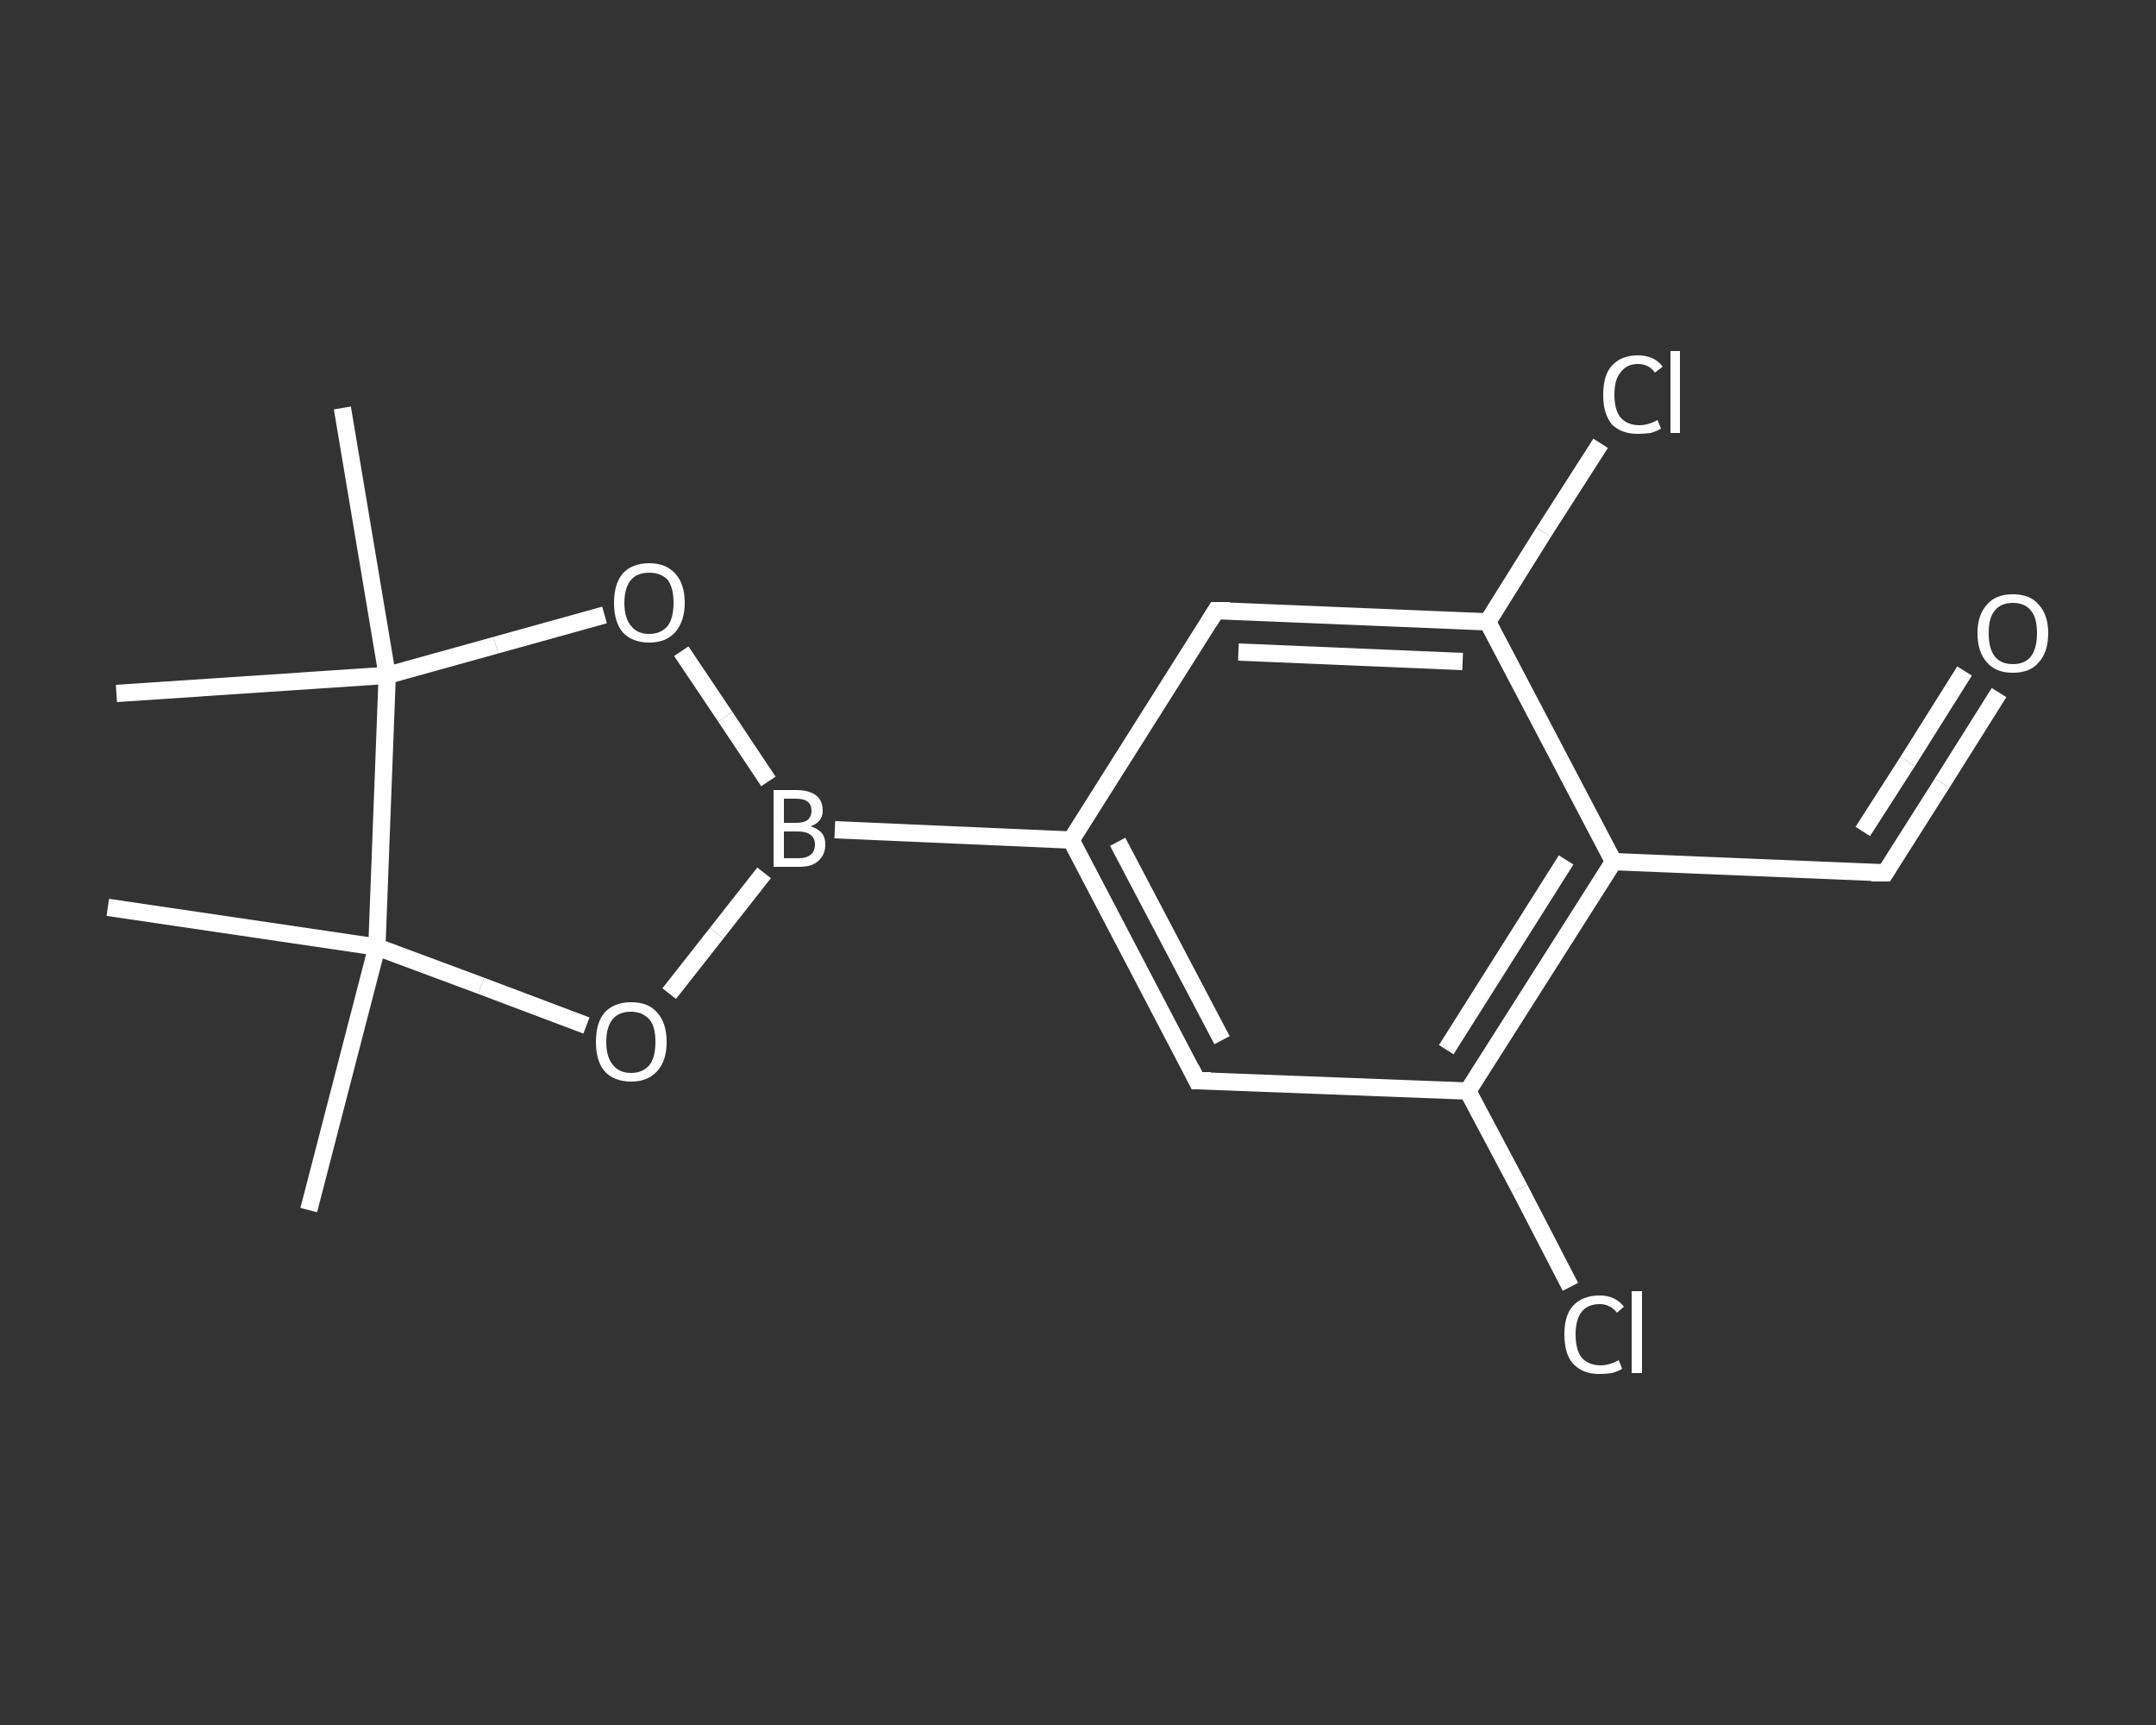 <?xml version='1.0' encoding='iso-8859-1'?>
<svg version='1.1' baseProfile='full'
              xmlns='http://www.w3.org/2000/svg'
                      xmlns:rdkit='http://www.rdkit.org/xml'
                      xmlns:xlink='http://www.w3.org/1999/xlink'
                  xml:space='preserve'
width='250px' height='200px' viewBox='0 0 250 200'>
<rect x="0" y="0" width="250" height="200" fill="#333333" stroke="none"/>
<!-- END OF HEADER -->
<rect style='opacity:1.0;fill:transparent;stroke:none' width='250.0' height='200.0' x='0.0' y='0.0'> </rect>
<path class='bond-0 atom-0 atom-1' d='M 35.8,140.3 L 43.7,109.8' style='fill:none;fill-rule:evenodd;stroke:#FFFFFF;stroke-width:2.0px;stroke-linecap:butt;stroke-linejoin:miter;stroke-opacity:1' />
<path class='bond-1 atom-1 atom-2' d='M 43.7,109.8 L 12.5,105.2' style='fill:none;fill-rule:evenodd;stroke:#FFFFFF;stroke-width:2.0px;stroke-linecap:butt;stroke-linejoin:miter;stroke-opacity:1' />
<path class='bond-2 atom-1 atom-3' d='M 43.7,109.8 L 55.8,114.3' style='fill:none;fill-rule:evenodd;stroke:#FFFFFF;stroke-width:2.0px;stroke-linecap:butt;stroke-linejoin:miter;stroke-opacity:1' />
<path class='bond-2 atom-1 atom-3' d='M 55.8,114.3 L 68.0,118.9' style='fill:none;fill-rule:evenodd;stroke:#FFFFFF;stroke-width:2.0px;stroke-linecap:butt;stroke-linejoin:miter;stroke-opacity:1' />
<path class='bond-3 atom-3 atom-4' d='M 77.6,115.2 L 83.1,108.2' style='fill:none;fill-rule:evenodd;stroke:#FFFFFF;stroke-width:2.0px;stroke-linecap:butt;stroke-linejoin:miter;stroke-opacity:1' />
<path class='bond-3 atom-3 atom-4' d='M 83.1,108.2 L 88.6,101.2' style='fill:none;fill-rule:evenodd;stroke:#FFFFFF;stroke-width:2.0px;stroke-linecap:butt;stroke-linejoin:miter;stroke-opacity:1' />
<path class='bond-4 atom-4 atom-5' d='M 96.8,96.2 L 124.2,97.4' style='fill:none;fill-rule:evenodd;stroke:#FFFFFF;stroke-width:2.0px;stroke-linecap:butt;stroke-linejoin:miter;stroke-opacity:1' />
<path class='bond-5 atom-5 atom-6' d='M 124.2,97.4 L 138.8,125.3' style='fill:none;fill-rule:evenodd;stroke:#FFFFFF;stroke-width:2.0px;stroke-linecap:butt;stroke-linejoin:miter;stroke-opacity:1' />
<path class='bond-5 atom-5 atom-6' d='M 129.6,97.6 L 141.7,120.6' style='fill:none;fill-rule:evenodd;stroke:#FFFFFF;stroke-width:2.0px;stroke-linecap:butt;stroke-linejoin:miter;stroke-opacity:1' />
<path class='bond-6 atom-6 atom-7' d='M 138.8,125.3 L 170.2,126.5' style='fill:none;fill-rule:evenodd;stroke:#FFFFFF;stroke-width:2.0px;stroke-linecap:butt;stroke-linejoin:miter;stroke-opacity:1' />
<path class='bond-7 atom-7 atom-8' d='M 170.2,126.5 L 176.2,137.8' style='fill:none;fill-rule:evenodd;stroke:#FFFFFF;stroke-width:2.0px;stroke-linecap:butt;stroke-linejoin:miter;stroke-opacity:1' />
<path class='bond-7 atom-7 atom-8' d='M 176.2,137.8 L 182.1,149.2' style='fill:none;fill-rule:evenodd;stroke:#FFFFFF;stroke-width:2.0px;stroke-linecap:butt;stroke-linejoin:miter;stroke-opacity:1' />
<path class='bond-8 atom-7 atom-9' d='M 170.2,126.5 L 187.1,99.9' style='fill:none;fill-rule:evenodd;stroke:#FFFFFF;stroke-width:2.0px;stroke-linecap:butt;stroke-linejoin:miter;stroke-opacity:1' />
<path class='bond-8 atom-7 atom-9' d='M 167.7,121.7 L 181.6,99.7' style='fill:none;fill-rule:evenodd;stroke:#FFFFFF;stroke-width:2.0px;stroke-linecap:butt;stroke-linejoin:miter;stroke-opacity:1' />
<path class='bond-9 atom-9 atom-10' d='M 187.1,99.9 L 218.6,101.2' style='fill:none;fill-rule:evenodd;stroke:#FFFFFF;stroke-width:2.0px;stroke-linecap:butt;stroke-linejoin:miter;stroke-opacity:1' />
<path class='bond-10 atom-10 atom-11' d='M 218.6,101.2 L 225.2,90.8' style='fill:none;fill-rule:evenodd;stroke:#FFFFFF;stroke-width:2.0px;stroke-linecap:butt;stroke-linejoin:miter;stroke-opacity:1' />
<path class='bond-10 atom-10 atom-11' d='M 225.2,90.8 L 231.8,80.3' style='fill:none;fill-rule:evenodd;stroke:#FFFFFF;stroke-width:2.0px;stroke-linecap:butt;stroke-linejoin:miter;stroke-opacity:1' />
<path class='bond-10 atom-10 atom-11' d='M 216.0,96.4 L 221.2,88.3' style='fill:none;fill-rule:evenodd;stroke:#FFFFFF;stroke-width:2.0px;stroke-linecap:butt;stroke-linejoin:miter;stroke-opacity:1' />
<path class='bond-10 atom-10 atom-11' d='M 221.2,88.3 L 227.8,77.8' style='fill:none;fill-rule:evenodd;stroke:#FFFFFF;stroke-width:2.0px;stroke-linecap:butt;stroke-linejoin:miter;stroke-opacity:1' />
<path class='bond-11 atom-9 atom-12' d='M 187.1,99.9 L 172.5,72.1' style='fill:none;fill-rule:evenodd;stroke:#FFFFFF;stroke-width:2.0px;stroke-linecap:butt;stroke-linejoin:miter;stroke-opacity:1' />
<path class='bond-12 atom-12 atom-13' d='M 172.5,72.1 L 179.0,61.7' style='fill:none;fill-rule:evenodd;stroke:#FFFFFF;stroke-width:2.0px;stroke-linecap:butt;stroke-linejoin:miter;stroke-opacity:1' />
<path class='bond-12 atom-12 atom-13' d='M 179.0,61.7 L 185.6,51.4' style='fill:none;fill-rule:evenodd;stroke:#FFFFFF;stroke-width:2.0px;stroke-linecap:butt;stroke-linejoin:miter;stroke-opacity:1' />
<path class='bond-13 atom-12 atom-14' d='M 172.5,72.1 L 141.0,70.8' style='fill:none;fill-rule:evenodd;stroke:#FFFFFF;stroke-width:2.0px;stroke-linecap:butt;stroke-linejoin:miter;stroke-opacity:1' />
<path class='bond-13 atom-12 atom-14' d='M 169.6,76.7 L 143.6,75.6' style='fill:none;fill-rule:evenodd;stroke:#FFFFFF;stroke-width:2.0px;stroke-linecap:butt;stroke-linejoin:miter;stroke-opacity:1' />
<path class='bond-14 atom-4 atom-15' d='M 89.1,90.6 L 84.1,83.1' style='fill:none;fill-rule:evenodd;stroke:#FFFFFF;stroke-width:2.0px;stroke-linecap:butt;stroke-linejoin:miter;stroke-opacity:1' />
<path class='bond-14 atom-4 atom-15' d='M 84.1,83.1 L 79.0,75.5' style='fill:none;fill-rule:evenodd;stroke:#FFFFFF;stroke-width:2.0px;stroke-linecap:butt;stroke-linejoin:miter;stroke-opacity:1' />
<path class='bond-15 atom-15 atom-16' d='M 70.1,71.3 L 57.5,74.8' style='fill:none;fill-rule:evenodd;stroke:#FFFFFF;stroke-width:2.0px;stroke-linecap:butt;stroke-linejoin:miter;stroke-opacity:1' />
<path class='bond-15 atom-15 atom-16' d='M 57.5,74.8 L 44.9,78.3' style='fill:none;fill-rule:evenodd;stroke:#FFFFFF;stroke-width:2.0px;stroke-linecap:butt;stroke-linejoin:miter;stroke-opacity:1' />
<path class='bond-16 atom-16 atom-17' d='M 44.9,78.3 L 13.5,80.4' style='fill:none;fill-rule:evenodd;stroke:#FFFFFF;stroke-width:2.0px;stroke-linecap:butt;stroke-linejoin:miter;stroke-opacity:1' />
<path class='bond-17 atom-16 atom-18' d='M 44.9,78.3 L 39.7,47.3' style='fill:none;fill-rule:evenodd;stroke:#FFFFFF;stroke-width:2.0px;stroke-linecap:butt;stroke-linejoin:miter;stroke-opacity:1' />
<path class='bond-18 atom-16 atom-1' d='M 44.9,78.3 L 43.7,109.8' style='fill:none;fill-rule:evenodd;stroke:#FFFFFF;stroke-width:2.0px;stroke-linecap:butt;stroke-linejoin:miter;stroke-opacity:1' />
<path class='bond-19 atom-14 atom-5' d='M 141.0,70.8 L 124.2,97.4' style='fill:none;fill-rule:evenodd;stroke:#FFFFFF;stroke-width:2.0px;stroke-linecap:butt;stroke-linejoin:miter;stroke-opacity:1' />
<path d='M 138.1,123.9 L 138.8,125.3 L 140.4,125.3' style='fill:none;stroke:#FFFFFF;stroke-width:2.0px;stroke-linecap:butt;stroke-linejoin:miter;stroke-opacity:1;' />
<path d='M 217.0,101.2 L 218.6,101.2 L 218.9,100.7' style='fill:none;stroke:#FFFFFF;stroke-width:2.0px;stroke-linecap:butt;stroke-linejoin:miter;stroke-opacity:1;' />
<path d='M 142.6,70.8 L 141.0,70.8 L 140.2,72.1' style='fill:none;stroke:#FFFFFF;stroke-width:2.0px;stroke-linecap:butt;stroke-linejoin:miter;stroke-opacity:1;' />
<path class='atom-3' d='M 69.1 120.8
Q 69.1 118.6, 70.1 117.4
Q 71.2 116.2, 73.2 116.2
Q 75.2 116.2, 76.2 117.4
Q 77.3 118.6, 77.3 120.8
Q 77.3 123.0, 76.2 124.2
Q 75.1 125.4, 73.2 125.4
Q 71.2 125.4, 70.1 124.2
Q 69.1 123.0, 69.1 120.8
M 73.2 124.4
Q 74.5 124.4, 75.3 123.5
Q 76.0 122.6, 76.0 120.8
Q 76.0 119.0, 75.3 118.2
Q 74.5 117.3, 73.2 117.3
Q 71.8 117.3, 71.1 118.1
Q 70.3 119.0, 70.3 120.8
Q 70.3 122.6, 71.1 123.5
Q 71.8 124.4, 73.2 124.4
' fill='#FFFFFF'/>
<path class='atom-4' d='M 94.0 95.8
Q 94.9 96.1, 95.3 96.6
Q 95.7 97.1, 95.7 97.9
Q 95.7 99.1, 94.9 99.8
Q 94.2 100.5, 92.7 100.5
L 89.7 100.5
L 89.7 91.6
L 92.3 91.6
Q 93.8 91.6, 94.6 92.2
Q 95.4 92.8, 95.4 94.0
Q 95.4 95.3, 94.0 95.8
M 90.9 92.6
L 90.9 95.4
L 92.3 95.4
Q 93.2 95.4, 93.6 95.1
Q 94.1 94.7, 94.1 94.0
Q 94.1 92.6, 92.3 92.6
L 90.9 92.6
M 92.7 99.5
Q 93.5 99.5, 94.0 99.1
Q 94.5 98.7, 94.5 97.9
Q 94.5 97.2, 94.0 96.8
Q 93.5 96.4, 92.5 96.4
L 90.9 96.4
L 90.9 99.5
L 92.7 99.5
' fill='#FFFFFF'/>
<path class='atom-8' d='M 181.4 154.7
Q 181.4 152.5, 182.4 151.4
Q 183.5 150.2, 185.5 150.2
Q 187.3 150.2, 188.3 151.5
L 187.5 152.2
Q 186.7 151.2, 185.5 151.2
Q 184.1 151.2, 183.4 152.1
Q 182.7 153.0, 182.7 154.7
Q 182.7 156.5, 183.4 157.4
Q 184.2 158.3, 185.6 158.3
Q 186.6 158.3, 187.7 157.7
L 188.1 158.7
Q 187.6 159.0, 186.9 159.2
Q 186.2 159.3, 185.4 159.3
Q 183.5 159.3, 182.4 158.1
Q 181.4 157.0, 181.4 154.7
' fill='#FFFFFF'/>
<path class='atom-8' d='M 189.2 149.7
L 190.4 149.7
L 190.4 159.2
L 189.2 159.2
L 189.2 149.7
' fill='#FFFFFF'/>
<path class='atom-11' d='M 229.3 73.4
Q 229.3 71.3, 230.4 70.1
Q 231.4 68.9, 233.4 68.9
Q 235.4 68.9, 236.4 70.1
Q 237.5 71.3, 237.5 73.4
Q 237.5 75.6, 236.4 76.8
Q 235.4 78.0, 233.4 78.0
Q 231.4 78.0, 230.4 76.8
Q 229.3 75.6, 229.3 73.4
M 233.4 77.0
Q 234.8 77.0, 235.5 76.1
Q 236.2 75.2, 236.2 73.4
Q 236.2 71.6, 235.5 70.8
Q 234.8 69.9, 233.4 69.9
Q 232.0 69.9, 231.3 70.8
Q 230.6 71.6, 230.6 73.4
Q 230.6 75.2, 231.3 76.1
Q 232.0 77.0, 233.4 77.0
' fill='#FFFFFF'/>
<path class='atom-13' d='M 185.9 45.8
Q 185.9 43.5, 186.9 42.4
Q 188.0 41.2, 189.9 41.2
Q 191.8 41.2, 192.8 42.5
L 191.9 43.2
Q 191.2 42.2, 189.9 42.2
Q 188.6 42.2, 187.9 43.2
Q 187.2 44.0, 187.2 45.8
Q 187.2 47.5, 187.9 48.4
Q 188.7 49.3, 190.1 49.3
Q 191.1 49.3, 192.2 48.7
L 192.6 49.7
Q 192.1 50.0, 191.4 50.2
Q 190.7 50.3, 189.9 50.3
Q 188.0 50.3, 186.9 49.2
Q 185.9 48.0, 185.9 45.8
' fill='#FFFFFF'/>
<path class='atom-13' d='M 193.7 40.7
L 194.8 40.7
L 194.8 50.2
L 193.7 50.2
L 193.7 40.7
' fill='#FFFFFF'/>
<path class='atom-15' d='M 71.2 69.9
Q 71.2 67.7, 72.2 66.5
Q 73.3 65.3, 75.3 65.3
Q 77.2 65.3, 78.3 66.5
Q 79.4 67.7, 79.4 69.9
Q 79.4 72.0, 78.3 73.3
Q 77.2 74.5, 75.3 74.5
Q 73.3 74.5, 72.2 73.3
Q 71.2 72.1, 71.2 69.9
M 75.3 73.5
Q 76.6 73.5, 77.4 72.6
Q 78.1 71.7, 78.1 69.9
Q 78.1 68.1, 77.4 67.2
Q 76.6 66.4, 75.3 66.4
Q 73.9 66.4, 73.2 67.2
Q 72.4 68.1, 72.4 69.9
Q 72.4 71.7, 73.2 72.6
Q 73.9 73.5, 75.3 73.5
' fill='#FFFFFF'/>
</svg>
